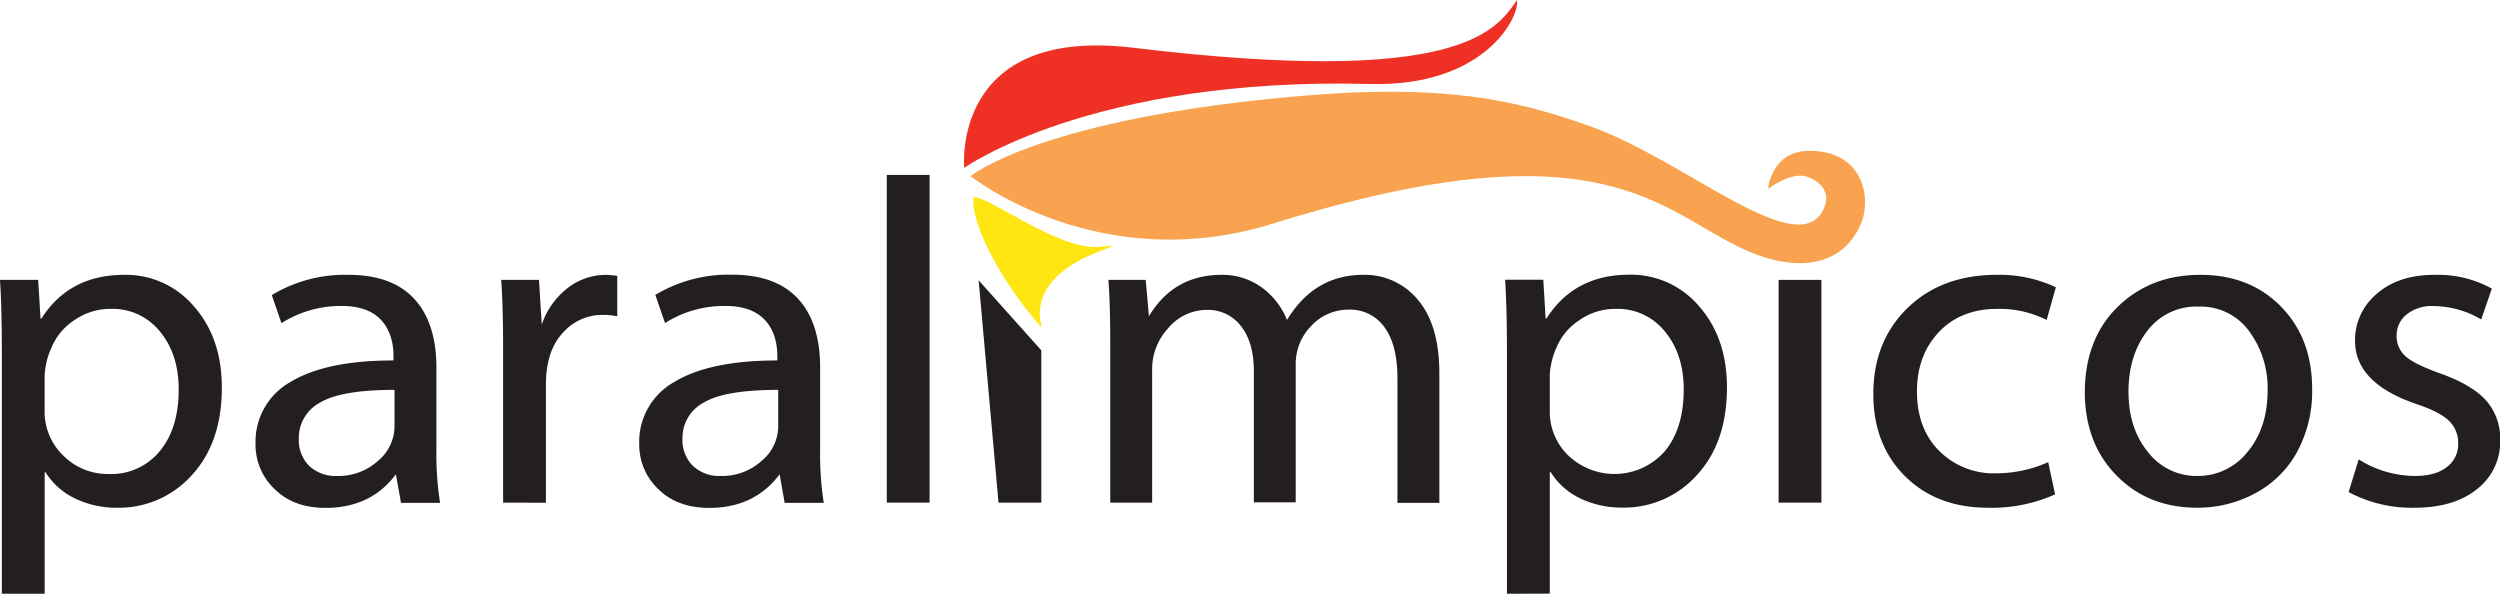 <svg xmlns="http://www.w3.org/2000/svg" viewBox="0 0 559.61 132.91"><defs><style>.b9fd2aeb-2ef8-43ed-936e-a2e5638faa60{fill:#ee3124;}.a64db207-cbd1-43a6-86af-4438699ac7b1,.b9fd2aeb-2ef8-43ed-936e-a2e5638faa60,.bb3aa5c9-030a-4e9e-bfe9-e033f6f05e73,.fad57dc0-cad2-49a1-bb9a-ca50e8d00243{fill-rule:evenodd;}.a64db207-cbd1-43a6-86af-4438699ac7b1{fill:#f9a350;}.fad57dc0-cad2-49a1-bb9a-ca50e8d00243{fill:#ffe512;}.bb3aa5c9-030a-4e9e-bfe9-e033f6f05e73,.f5e71fbf-e835-4e7c-ab68-c754d211602f{fill:#231f20;}</style></defs><g id="b625fca5-c07e-413b-bc0a-338857c8ff97" data-name="Capa 2"><g id="f3c941f4-52dd-4dca-a13c-fbc2016912fe" data-name="Layer 1"><path class="b9fd2aeb-2ef8-43ed-936e-a2e5638faa60" d="M215.83,37.58s-3.06-31.82,37.85-26.89C326.38,19.45,334.82,7,339.57,0c.62,4-7.44,19.47-32.91,18.8C244.39,17.16,215.83,37.58,215.83,37.58Z"/><path class="a64db207-cbd1-43a6-86af-4438699ac7b1" d="M217.26,39.42s15.79-13.06,74.59-18c31.24-2.65,47.44.88,64.13,6.85,21.48,7.67,46.88,30.93,52.31,18.33,1.82-4.22-1.81-6.34-3.65-7-3.49-1.37-8.88,2.67-8.88,2.67s.73-8.51,9.24-8.51c12.42,0,13.91,11,11.56,16.36-4.57,10.44-15.33,9.92-23.44,6.85-20.36-7.7-31.16-31-108.23-6.9C245.75,62.22,217.26,39.42,217.26,39.42Z"/><path class="fad57dc0-cad2-49a1-bb9a-ca50e8d00243" d="M217.93,44.08c4,.2,19.19,12,28.12,11.17,12.12-1.17-17.22,2-12.85,18.15C223.34,62.21,217.17,49.42,217.93,44.08Z"/><path class="bb3aa5c9-030a-4e9e-bfe9-e033f6f05e73" d="M.41,132.91V79Q.41,69,0,62.65H8.55l.52,8.66h.2q6.24-9.8,18.55-9.79A19.94,19.94,0,0,1,43.43,68.6q6.23,7.08,6.23,18.16,0,12.31-6.72,19.6a21.87,21.87,0,0,1-16.77,7.29,21.19,21.19,0,0,1-9.35-2.06,15.65,15.65,0,0,1-6.62-5.88H10v27.2Zm9.58-49v8A13.57,13.57,0,0,0,14.19,102a14,14,0,0,0,10.12,4.1A14,14,0,0,0,35.75,101Q40,95.89,40,87.17q0-7.83-4.17-12.93a13.58,13.58,0,0,0-11.07-5.1,14,14,0,0,0-8.14,2.55,13.53,13.53,0,0,0-5.15,6.24A17.12,17.12,0,0,0,10,83.87Z"/><path class="bb3aa5c9-030a-4e9e-bfe9-e033f6f05e73" d="M97.69,82.33v18.23a69.6,69.6,0,0,0,.82,12H89.76l-1.14-6.39q-5.61,7.52-15.76,7.52-7.11,0-11.38-4.2A13.64,13.64,0,0,1,57.2,99.33a15.32,15.32,0,0,1,7.88-13.86q7.89-4.78,23-4.79v-.93c0-3.53-1-6.29-2.91-8.26s-4.82-3-8.63-3A24.76,24.76,0,0,0,63,72.34l-2.16-6.29A31.65,31.65,0,0,1,78,61.52q9.74,0,14.71,5.36T97.69,82.33ZM88.31,95.52V87.27q-12,0-16.74,2.89a8.9,8.9,0,0,0-4.68,7.93,8.19,8.19,0,0,0,2.34,6.21,8.62,8.62,0,0,0,6.21,2.24,13.14,13.14,0,0,0,9.17-3.38A10.1,10.1,0,0,0,88.31,95.52Z"/><path class="bb3aa5c9-030a-4e9e-bfe9-e033f6f05e73" d="M112.62,112.52v-34q0-9.69-.42-15.87h8.45l.62,10a17.31,17.31,0,0,1,5.82-8.19,13.93,13.93,0,0,1,8.5-2.93,20.87,20.87,0,0,1,2.58.21v9.06a15.17,15.17,0,0,0-3.3-.31,11.73,11.73,0,0,0-8.94,4.07q-3.74,4.07-3.73,11.59v26.38Z"/><path class="bb3aa5c9-030a-4e9e-bfe9-e033f6f05e73" d="M183.58,82.33v18.23a69.6,69.6,0,0,0,.82,12h-8.76l-1.13-6.39q-5.61,7.52-15.76,7.52-7.11,0-11.39-4.2a13.66,13.66,0,0,1-4.27-10.12A15.3,15.3,0,0,1,151,85.47q7.88-4.78,23-4.79v-.93c0-3.53-1-6.29-2.92-8.26s-4.81-3-8.62-3a24.73,24.73,0,0,0-13.6,3.82l-2.17-6.29a31.71,31.71,0,0,1,17.21-4.53q9.73,0,14.71,5.36T183.58,82.33ZM174.2,95.52V87.27q-12.06,0-16.74,2.89a8.89,8.89,0,0,0-4.69,7.93,8.16,8.16,0,0,0,2.35,6.21,8.61,8.61,0,0,0,6.2,2.24,13.12,13.12,0,0,0,9.17-3.38A10.11,10.11,0,0,0,174.2,95.52Z"/><rect class="f5e71fbf-e835-4e7c-ab68-c754d211602f" x="198.5" y="39.16" width="9.58" height="73.35"/><polygon class="bb3aa5c9-030a-4e9e-bfe9-e033f6f05e73" points="233.09 112.52 223.51 112.52 219.06 62.74 233.09 78.42 233.09 112.52"/><path class="bb3aa5c9-030a-4e9e-bfe9-e033f6f05e73" d="M248.52,112.52V76.36q0-8.3-.41-13.71h8.35l.72,8.14q5.56-9.27,16.28-9.27a15,15,0,0,1,8.78,2.68,16.75,16.75,0,0,1,5.85,7.42q6.12-10.11,17.1-10.1a15.36,15.36,0,0,1,12.21,5.61q4.78,5.63,4.79,16.44v29h-9.38V84.7q0-7.42-2.86-11.39a9.45,9.45,0,0,0-8.16-4,11.34,11.34,0,0,0-8.17,3.53,12.16,12.16,0,0,0-3.58,9v30.6h-9.37V83.05q0-6.33-2.84-10a9.27,9.27,0,0,0-7.77-3.68,11.22,11.22,0,0,0-8.48,4,13.43,13.43,0,0,0-3.68,9.37v29.78Z"/><path class="bb3aa5c9-030a-4e9e-bfe9-e033f6f05e73" d="M337.32,132.91V79q0-10-.41-16.38h8.55l.52,8.66h.2q6.24-9.8,18.55-9.79a19.94,19.94,0,0,1,15.61,7.08q6.23,7.08,6.23,18.16,0,12.31-6.72,19.6a21.87,21.87,0,0,1-16.77,7.29,21.22,21.22,0,0,1-9.35-2.06,15.65,15.65,0,0,1-6.62-5.88h-.2v27.2Zm9.59-49v8A13.56,13.56,0,0,0,351.1,102a15,15,0,0,0,21.56-1q4.23-5.11,4.23-13.83,0-7.83-4.18-12.93a13.58,13.58,0,0,0-11.07-5.1,14,14,0,0,0-8.14,2.55,13.53,13.53,0,0,0-5.15,6.24A17.3,17.3,0,0,0,346.91,83.87Z"/><rect class="f5e71fbf-e835-4e7c-ab68-c754d211602f" x="398.13" y="62.65" width="9.58" height="49.86"/><path class="bb3aa5c9-030a-4e9e-bfe9-e033f6f05e73" d="M458.48,103.45l1.54,7.21a34.72,34.72,0,0,1-14.94,3q-11.54,0-18.64-7.06T419.33,88.2q0-11.79,7.65-19.24T447,61.52a29.64,29.64,0,0,1,13.19,2.78l-2.06,7.32a23.5,23.5,0,0,0-11-2.48q-8.2,0-13.11,5.18t-4.92,13.26q0,8.4,5,13.37a17.26,17.26,0,0,0,12.73,5A28.82,28.82,0,0,0,458.48,103.45Z"/><path class="bb3aa5c9-030a-4e9e-bfe9-e033f6f05e73" d="M517.56,87.07a28.42,28.42,0,0,1-3.35,14.06,22.92,22.92,0,0,1-9.37,9.27,27,27,0,0,1-13,3.25q-10.94,0-18-7.14T466.67,88q0-12.1,7.34-19.29t18.52-7.19q11.12,0,18.08,7.13T517.56,87.07Zm-41.11.62q0,8.19,4.38,13.52a13.65,13.65,0,0,0,11,5.33,14.12,14.12,0,0,0,11.25-5.36q4.5-5.36,4.51-13.8a21.4,21.4,0,0,0-4.15-13.27,13.42,13.42,0,0,0-11.31-5.48,13.71,13.71,0,0,0-11.46,5.43Q476.45,79.51,476.45,87.69Z"/><path class="bb3aa5c9-030a-4e9e-bfe9-e033f6f05e73" d="M525.72,110.15l2.26-7.32a23.83,23.83,0,0,0,12.57,3.71q4.63,0,7.16-2a6.3,6.3,0,0,0,2.53-5.25,6.76,6.76,0,0,0-2.09-5.13q-2.08-2-7.29-3.73-13.7-4.69-13.7-14.11A13.5,13.5,0,0,1,532,65.79q4.86-4.28,13-4.27a24.81,24.81,0,0,1,12.78,3.09l-2.37,6.9a21.28,21.28,0,0,0-10.72-3,9,9,0,0,0-6,1.89,6,6,0,0,0-2.22,4.81,5.91,5.91,0,0,0,1.88,4.43q1.88,1.8,7.8,3.92,7.21,2.57,10.36,6.1a12.81,12.81,0,0,1,3.14,8.83,13.42,13.42,0,0,1-5.18,11q-5.17,4.17-14.09,4.17A30.16,30.16,0,0,1,525.72,110.15Z"/></g></g></svg>